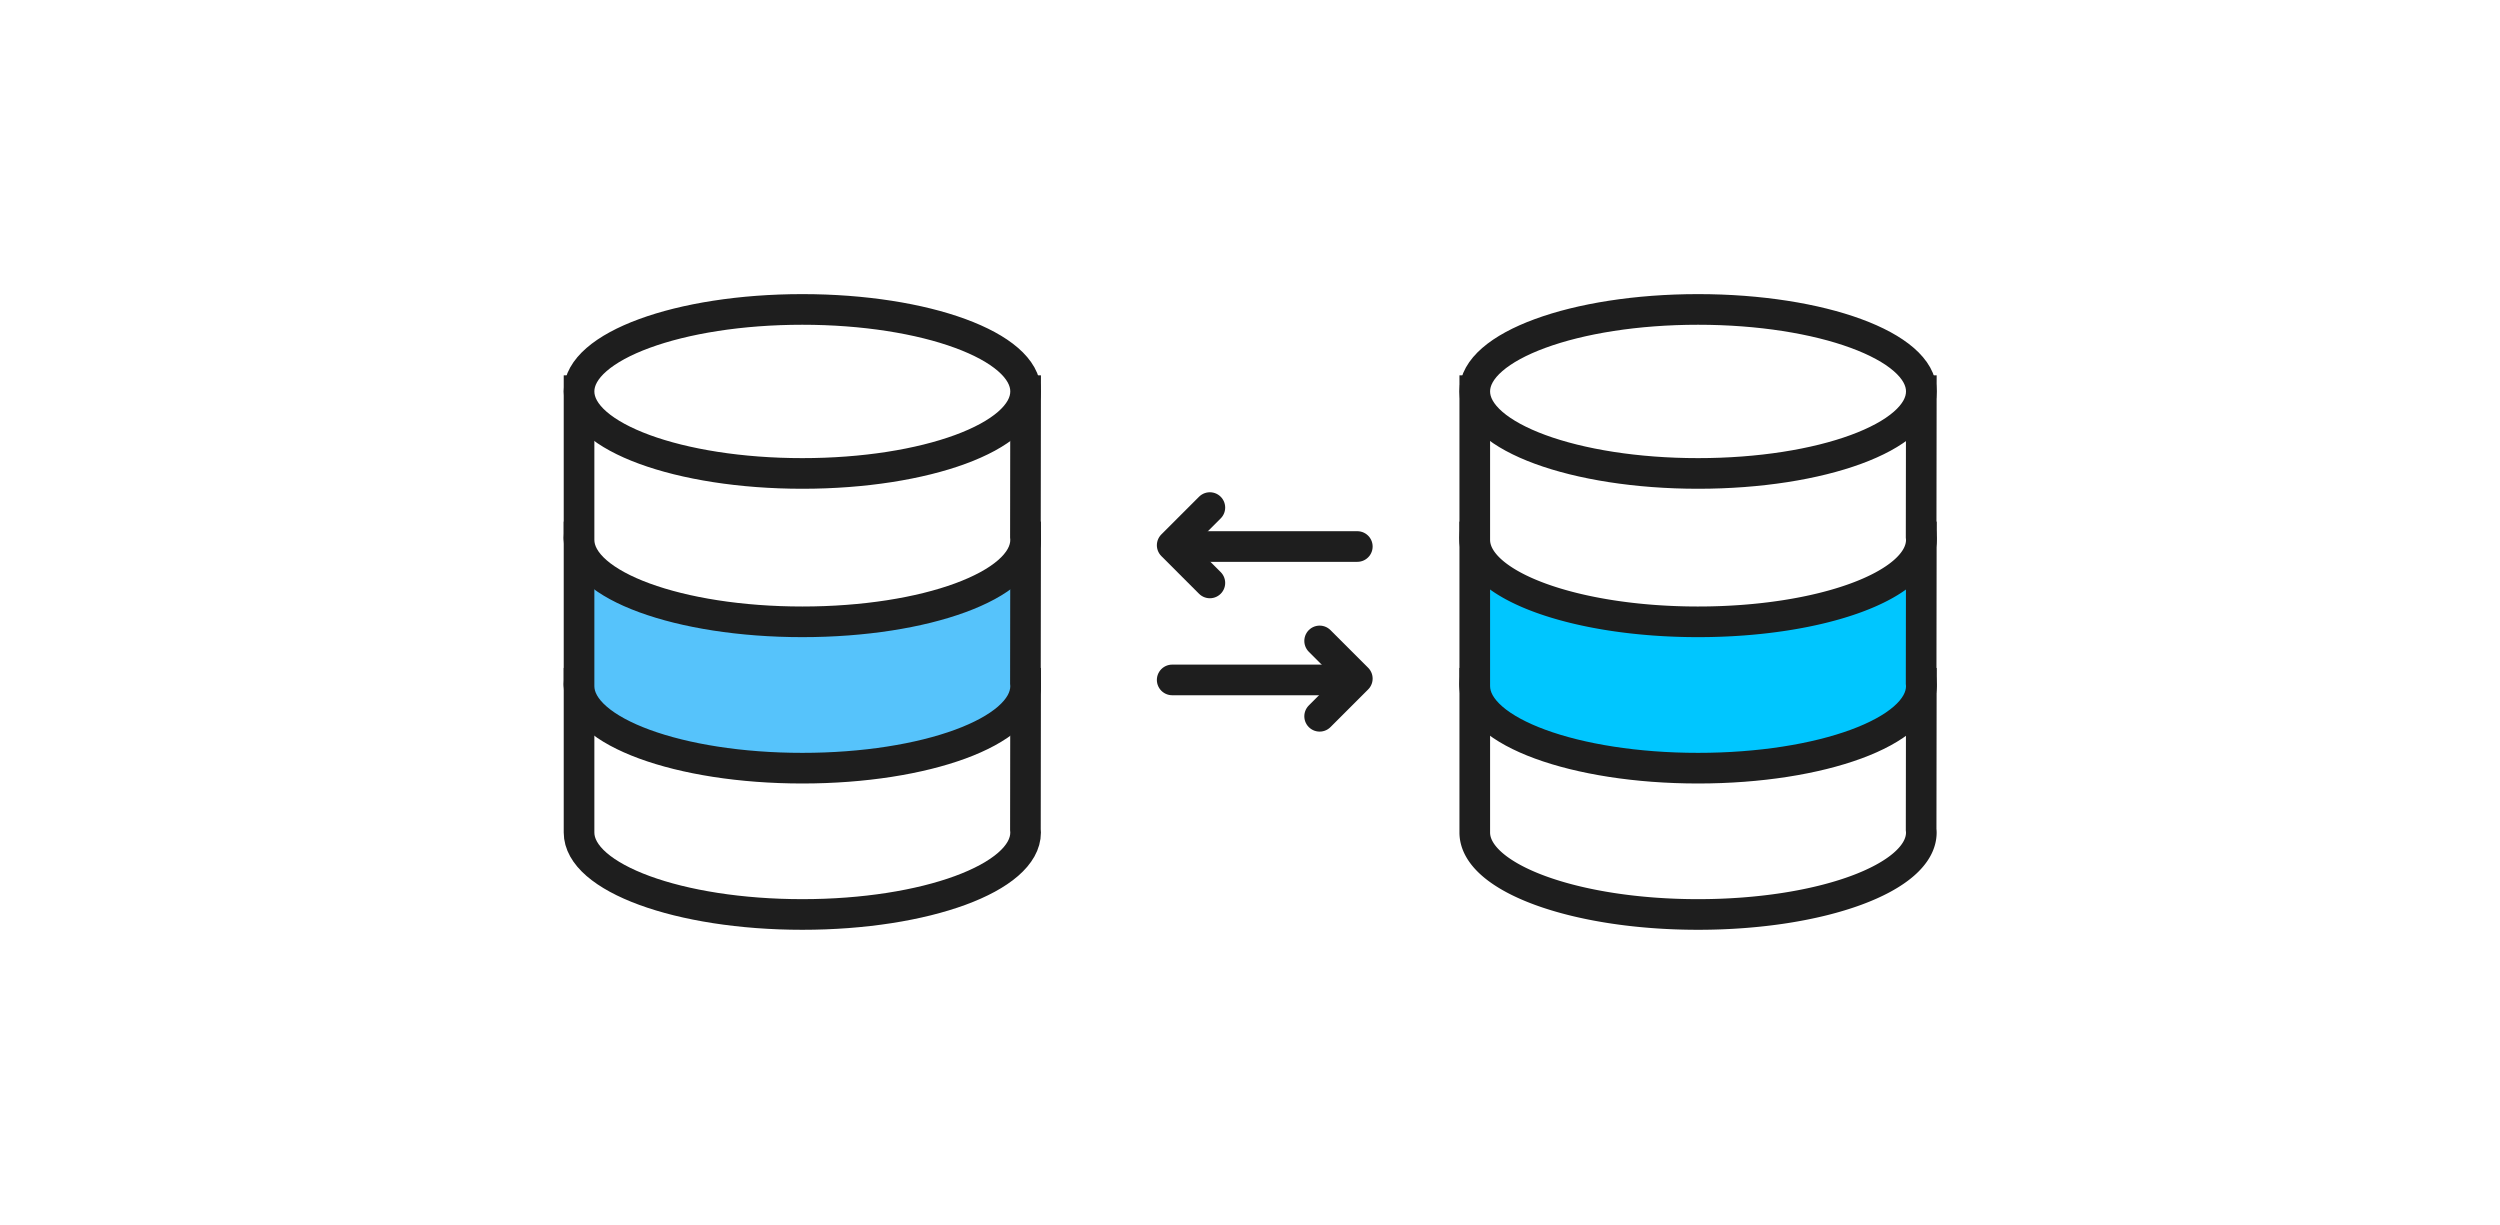 <svg xmlns="http://www.w3.org/2000/svg" xmlns:xlink="http://www.w3.org/1999/xlink" width="204" height="100" viewBox="0 0 204 100">
  <defs>
    <clipPath id="clip-path">
      <rect id="사각형_42496" data-name="사각형 42496" width="112.032" height="51.871" transform="translate(0 0)" fill="none" stroke="#1e1e1e" stroke-width="1"/>
    </clipPath>
  </defs>
  <g id="그룹_93007" data-name="그룹 93007" transform="translate(-680 -1123)">
    <rect id="사각형_43066" data-name="사각형 43066" width="204" height="100" transform="translate(680 1123)" fill="#fff"/>
    <g id="그룹_92974" data-name="그룹 92974" transform="translate(726 1147)">
      <g id="그룹_92973" data-name="그룹 92973" clip-path="url(#clip-path)">
        <path id="패스_38306" data-name="패스 38306" d="M37.689,31.754H1.25V43.932c0,3.693,8.156,6.689,18.22,6.689s18.219-3,18.219-6.689c0-.084-.008-.164-.015-.243Z" fill="#fff" stroke="#1e1e1e" stroke-width="1"/>
        <path id="패스_38307" data-name="패스 38307" d="M37.689,31.754H1.25V43.932c0,3.693,8.156,6.689,18.22,6.689s18.219-3,18.219-6.689c0-.084-.008-.164-.015-.243Z" fill="none" stroke="#1e1e1e" stroke-width="2.5"/>
        <path id="패스_38308" data-name="패스 38308" d="M37.689,31.82c0,3.7-8.157,6.694-18.219,6.694s-18.22-3-18.22-6.694,8.156-6.694,18.22-6.694,18.219,3,18.219,6.694" fill="#c6e7f6" stroke="#1e1e1e" stroke-width="1"/>
        <path id="패스_38309" data-name="패스 38309" d="M37.689,31.82c0,3.7-8.157,6.694-18.219,6.694s-18.22-3-18.22-6.694,8.156-6.694,18.22-6.694S37.689,28.124,37.689,31.82Z" fill="none" stroke="#1e1e1e" stroke-width="2.5"/>
        <path id="패스_38310" data-name="패스 38310" d="M37.689,19.815H1.25V31.988c0,3.7,8.156,6.695,18.22,6.695s18.219-2.993,18.219-6.695c0-.079-.008-.158-.015-.24Z" fill="#56c3fb" stroke="#1e1e1e" stroke-width="1"/>
        <path id="패스_38311" data-name="패스 38311" d="M37.689,19.815H1.25V31.988c0,3.7,8.156,6.695,18.22,6.695s18.219-2.993,18.219-6.695c0-.079-.008-.158-.015-.24Z" fill="none" stroke="#1e1e1e" stroke-width="2.5"/>
        <path id="패스_38312" data-name="패스 38312" d="M37.689,19.883c0,3.7-8.157,6.689-18.219,6.689S1.25,23.579,1.25,19.883s8.156-6.692,18.22-6.692,18.219,3,18.219,6.692" fill="#c6e7f6" stroke="#1e1e1e" stroke-width="1"/>
        <path id="패스_38313" data-name="패스 38313" d="M37.689,19.883c0,3.7-8.157,6.689-18.219,6.689S1.25,23.579,1.25,19.883s8.156-6.692,18.22-6.692S37.689,16.186,37.689,19.883Z" fill="none" stroke="#1e1e1e" stroke-width="2.5"/>
        <path id="패스_38314" data-name="패스 38314" d="M37.689,7.875H1.25V20.052c0,3.7,8.156,6.689,18.22,6.689s18.219-2.991,18.219-6.689c0-.083-.008-.162-.015-.241Z" fill="#fff" stroke="#1e1e1e" stroke-width="1"/>
        <path id="패스_38315" data-name="패스 38315" d="M37.689,7.875H1.25V20.052c0,3.7,8.156,6.689,18.22,6.689s18.219-2.991,18.219-6.689c0-.083-.008-.162-.015-.241Z" fill="none" stroke="#1e1e1e" stroke-width="2.5"/>
        <path id="패스_38316" data-name="패스 38316" d="M37.689,7.94c0,3.7-8.157,6.693-18.219,6.693s-18.22-3-18.22-6.693S9.406,1.25,19.47,1.25,37.689,4.245,37.689,7.94" fill="#fff" stroke="#1e1e1e" stroke-width="1"/>
        <path id="패스_38317" data-name="패스 38317" d="M37.689,7.94c0,3.7-8.157,6.693-18.219,6.693s-18.22-3-18.22-6.693S9.406,1.25,19.47,1.25,37.689,4.245,37.689,7.94Z" fill="none" stroke="#1e1e1e" stroke-width="2.5"/>
        <path id="패스_38318" data-name="패스 38318" d="M110.78,31.754H74.341V43.932c0,3.693,8.156,6.689,18.22,6.689s18.219-3,18.219-6.689a2.379,2.379,0,0,0-.016-.243Z" fill="#fff" stroke="#1e1e1e" stroke-width="1"/>
        <path id="패스_38319" data-name="패스 38319" d="M110.78,31.754H74.341V43.932c0,3.693,8.156,6.689,18.22,6.689s18.219-3,18.219-6.689a2.379,2.379,0,0,0-.016-.243Z" fill="none" stroke="#1e1e1e" stroke-width="2.5"/>
        <path id="패스_38320" data-name="패스 38320" d="M110.78,31.82c0,3.7-8.157,6.694-18.219,6.694s-18.22-3-18.22-6.694,8.156-6.694,18.22-6.694,18.219,3,18.219,6.694" fill="#c6e7f6" stroke="#1e1e1e" stroke-width="1"/>
        <path id="패스_38321" data-name="패스 38321" d="M110.78,31.82c0,3.7-8.157,6.694-18.219,6.694s-18.22-3-18.22-6.694,8.156-6.694,18.22-6.694S110.78,28.124,110.78,31.82Z" fill="none" stroke="#1e1e1e" stroke-width="2.5"/>
        <path id="패스_38322" data-name="패스 38322" d="M110.78,19.815H74.341V31.988c0,3.7,8.156,6.695,18.22,6.695s18.219-2.993,18.219-6.695c0-.079-.008-.158-.016-.24Z" fill="#00c6ff" stroke="#1e1e1e" stroke-width="1"/>
        <path id="패스_38323" data-name="패스 38323" d="M110.78,19.815H74.341V31.988c0,3.7,8.156,6.695,18.22,6.695s18.219-2.993,18.219-6.695c0-.079-.008-.158-.016-.24Z" fill="none" stroke="#1e1e1e" stroke-width="2.5"/>
        <path id="패스_38324" data-name="패스 38324" d="M110.78,19.883c0,3.7-8.157,6.689-18.219,6.689s-18.22-2.993-18.22-6.689,8.156-6.692,18.22-6.692,18.219,3,18.219,6.692" fill="#c6e7f6" stroke="#1e1e1e" stroke-width="1"/>
        <path id="패스_38325" data-name="패스 38325" d="M110.78,19.883c0,3.7-8.157,6.689-18.219,6.689s-18.22-2.993-18.22-6.689,8.156-6.692,18.22-6.692S110.78,16.186,110.78,19.883Z" fill="none" stroke="#1e1e1e" stroke-width="2.5"/>
        <path id="패스_38326" data-name="패스 38326" d="M110.78,7.875H74.341V20.052c0,3.7,8.156,6.689,18.22,6.689s18.219-2.991,18.219-6.689a2.358,2.358,0,0,0-.016-.241Z" fill="#fff" stroke="#1e1e1e" stroke-width="1"/>
        <path id="패스_38327" data-name="패스 38327" d="M110.78,7.875H74.341V20.052c0,3.7,8.156,6.689,18.22,6.689s18.219-2.991,18.219-6.689a2.358,2.358,0,0,0-.016-.241Z" fill="none" stroke="#1e1e1e" stroke-width="2.5"/>
        <path id="패스_38328" data-name="패스 38328" d="M110.78,7.94c0,3.7-8.157,6.693-18.219,6.693s-18.22-3-18.22-6.693S82.5,1.25,92.561,1.25,110.78,4.245,110.78,7.94" fill="#fff" stroke="#1e1e1e" stroke-width="1"/>
        <path id="패스_38329" data-name="패스 38329" d="M110.78,7.94c0,3.7-8.157,6.693-18.219,6.693s-18.22-3-18.22-6.693S82.5,1.25,92.561,1.25,110.78,4.245,110.78,7.94Z" fill="none" stroke="#1e1e1e" stroke-width="2.5"/>
        <line id="선_531" data-name="선 531" x1="14.583" transform="translate(50.174 20.596)" fill="none" stroke="#1e1e1e" stroke-linecap="round" stroke-linejoin="round" stroke-width="2.5"/>
        <path id="패스_38330" data-name="패스 38330" d="M52.725,17.418,49.65,20.492l3.075,3.075" fill="none" stroke="#1e1e1e" stroke-linecap="round" stroke-linejoin="round" stroke-width="2.5"/>
        <line id="선_532" data-name="선 532" x2="14.583" transform="translate(49.65 31.482)" fill="none" stroke="#1e1e1e" stroke-linecap="round" stroke-linejoin="round" stroke-width="2.5"/>
        <path id="패스_38331" data-name="패스 38331" d="M61.682,28.3l3.075,3.074-3.075,3.075" fill="none" stroke="#1e1e1e" stroke-linecap="round" stroke-linejoin="round" stroke-width="2.5"/>
      </g>
    </g>
  </g>
</svg>
